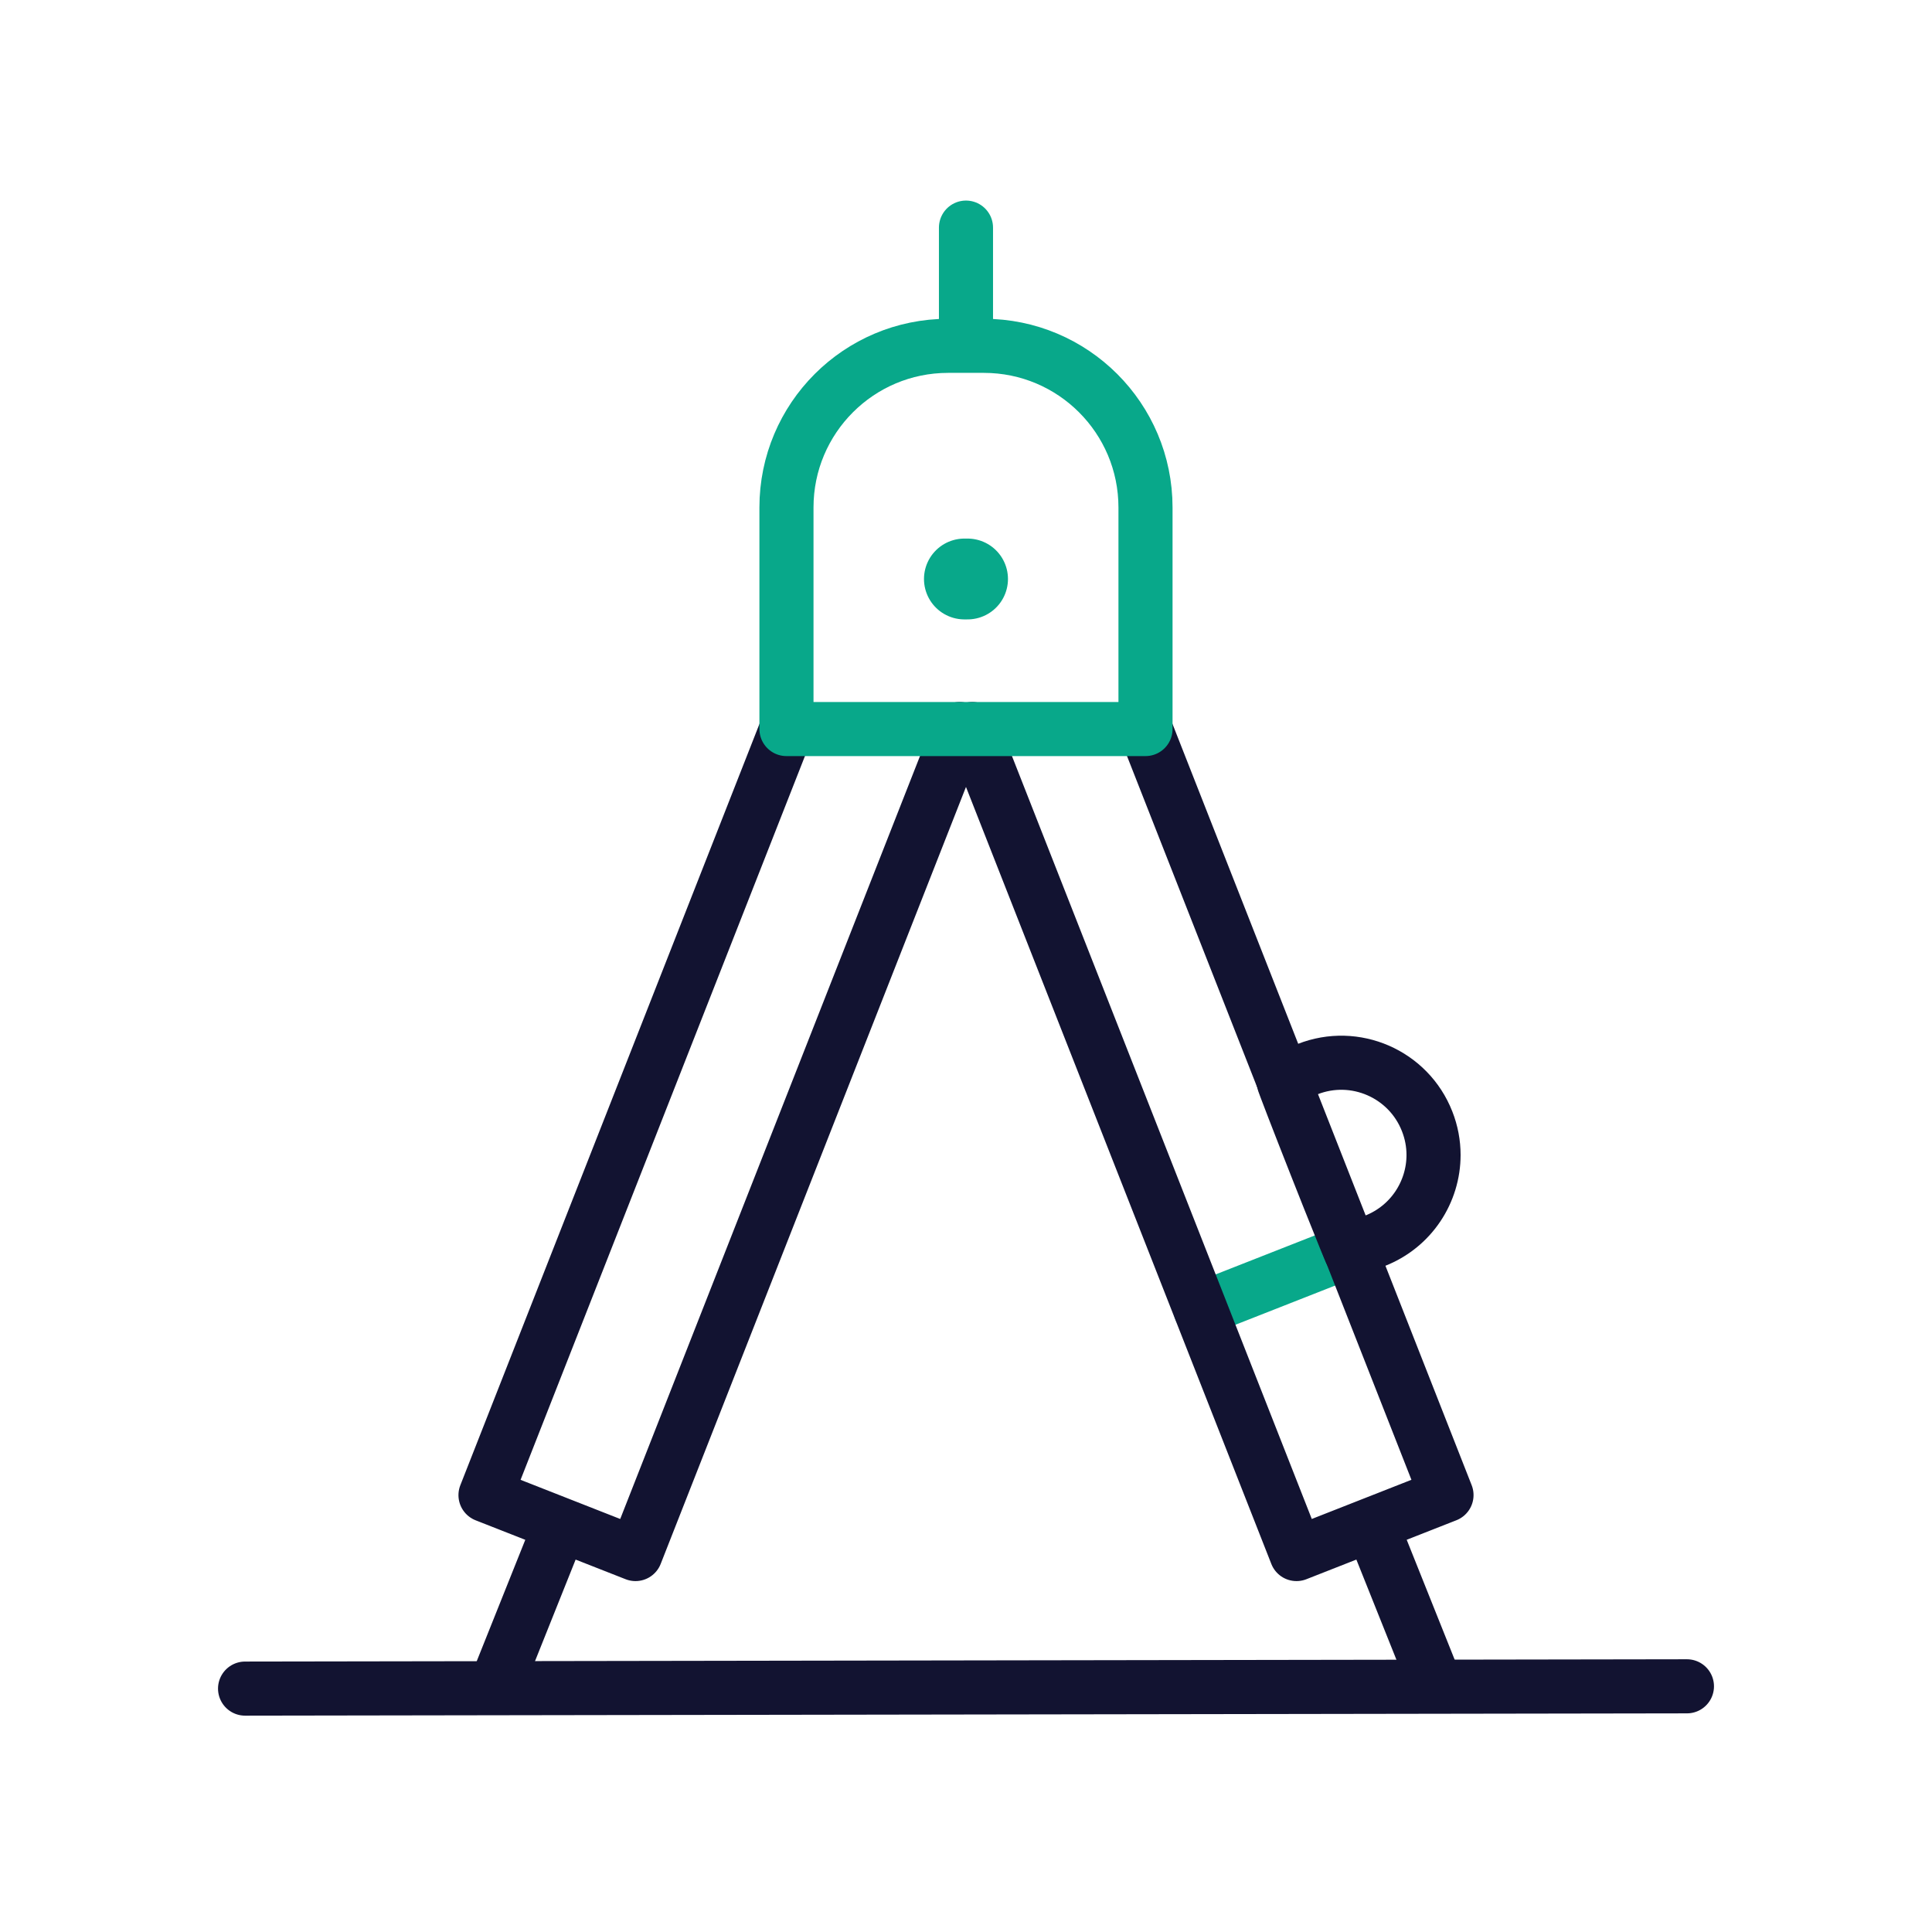 <svg xmlns="http://www.w3.org/2000/svg" width="430" height="430" viewbox="0 0 430 430"><g clip-path="url(#g)" id="gid1"><g clip-path="url(#h)" style="display:block" id="gid2"><g mask="url(#i)" style="display:block" id="gid3"><path fill="none" stroke="#121331" stroke-linecap="round" stroke-linejoin="round" stroke-width="12.04" d="m175.05 162.261-66.992 170.504M213.59 162.261l-72.148 183.618m0 0-33.384-13.114m16.692 6.557-14.32 35.798" class="primary" id="pid1"/></g><g fill="none" stroke-linecap="round" stroke-linejoin="round" stroke-width="12.04" mask="url(#j)" style="display:block" id="gid4"><path stroke="#08A88A" d="m300.576 278.313-33.384 13.124" class="secondary" id="pid2"/><path stroke="#121331" d="M321.942 332.755 254.94 162.261m33.619 183.618-72.16-183.618m105.543 170.494-33.384 13.124m31.012 29.241-14.32-35.798" class="primary" id="pid3"/></g><path fill="none" stroke="#121331" stroke-linecap="round" stroke-linejoin="round" stroke-width="12.04" d="m-1.753 20.891 5.495-2.154C11.821 15.559 16.763 7.828 16.763-.364c0-2.502-.461-5.034-1.435-7.505-4.142-10.55-16.056-15.738-26.596-11.596l-5.495 2.154m15.168 38.612c-.039.08-2.05-4.86-4.863-11.923-.859-2.157-1.788-4.502-2.763-6.972-4.162-10.542-7.494-19.174-7.444-19.282" class="primary" style="display:block" transform="translate(302.297 257.422)" id="pid4"/><g fill="none" stroke="#08A88A" stroke-linecap="round" stroke-linejoin="round" style="display:block" id="gid5"><path stroke-width="12.04" d="M254.94 162.261h.01v-49.313c0-19.871-16.108-35.979-35.979-35.979h-7.952c-19.871 0-35.979 16.108-35.979 35.979v49.313h79.9zm-39.945-85.296V50.659" class="secondary" id="pid5"/><path stroke-width="17.99" d="M215.346 128.864h-.702" class="secondary" id="pid6"/></g><path fill="none" stroke="#121331" stroke-linecap="round" stroke-linejoin="round" stroke-width="12.04" d="m160.456.199-320.912.509" class="primary" style="display:block" transform="translate(215 375.119)" id="pid7"/></g></g></svg>